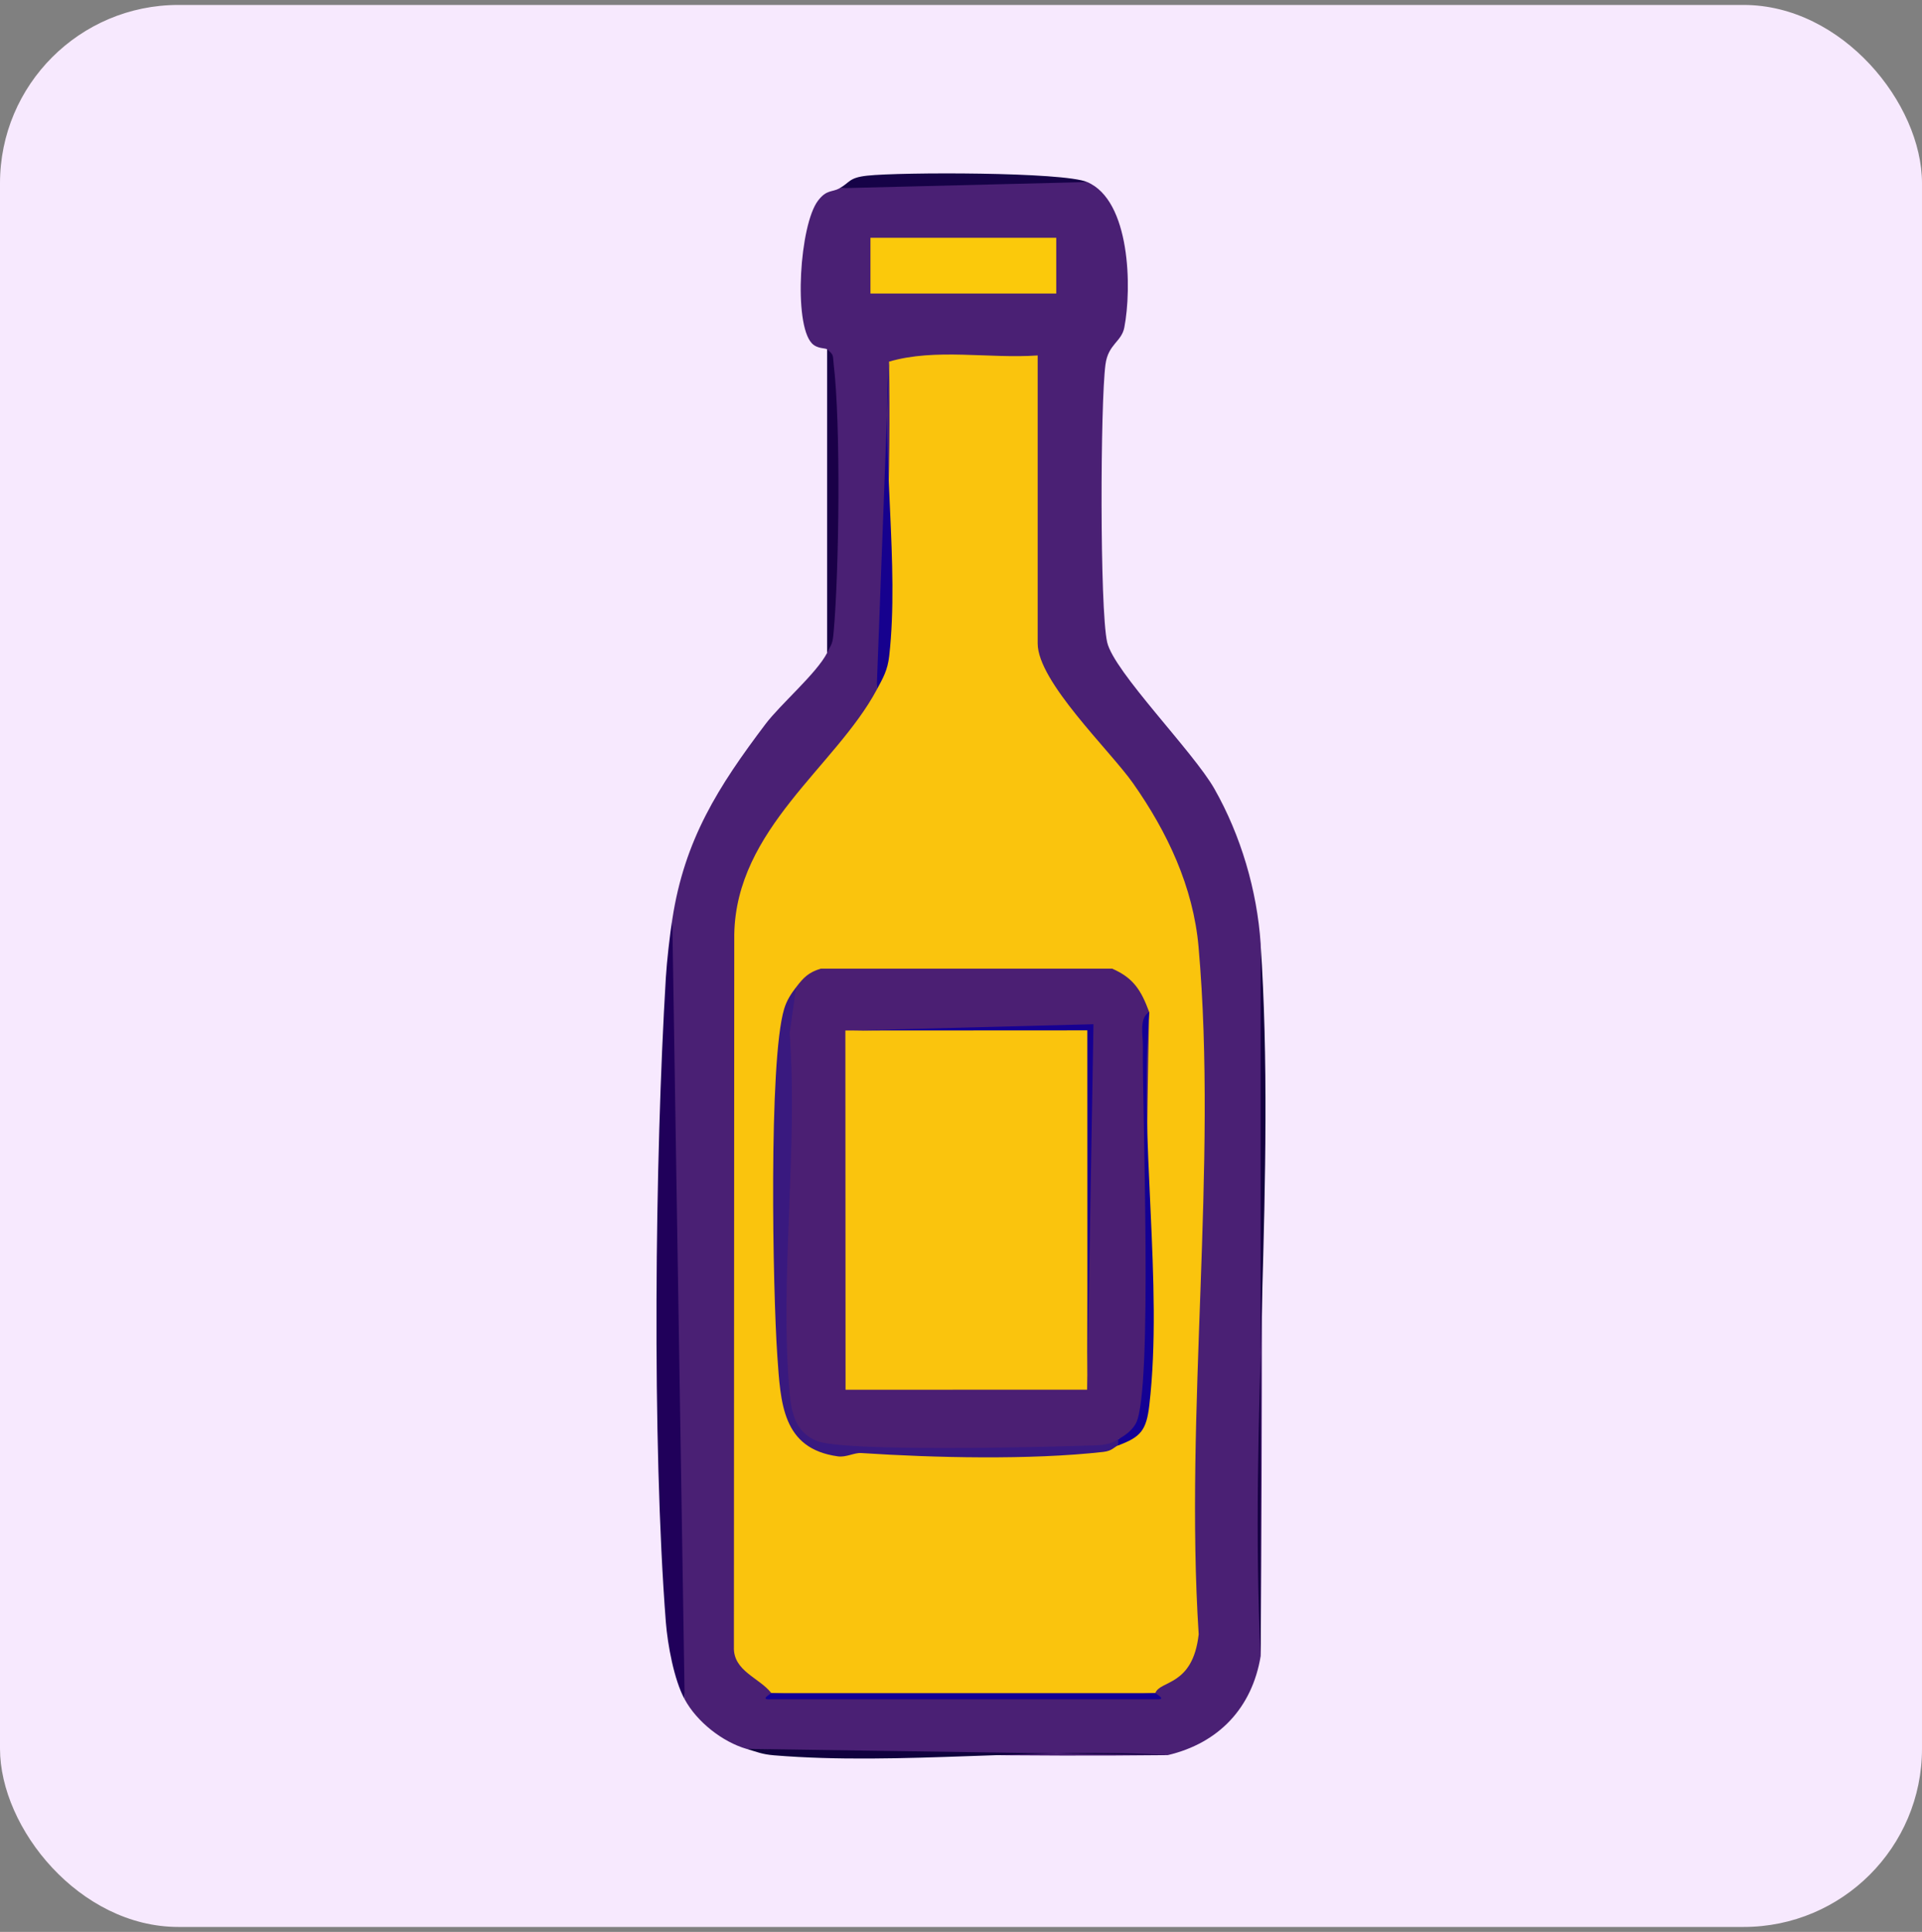 <?xml version="1.0" encoding="UTF-8"?>
<svg xmlns="http://www.w3.org/2000/svg" width="194" height="195" viewBox="0 0 194 195" fill="none">
  <rect x="0" y="0" width="194" height="195" fill="#808080" stroke="none"/>
  <rect y="0.5" width="194" height="194" rx="18" fill="#F7E9FE"></rect>
  <g clip-path="url(#clip0_133_997)">
    <path d="M109.739 18.375C114.109 20.244 114.253 29.102 113.484 33.059C113.202 34.509 111.858 34.728 111.583 36.784C111.065 40.635 110.996 61.457 111.752 64.82C112.415 67.783 120.46 75.878 122.579 79.622C125.248 84.323 126.886 89.886 127.248 95.268C127.417 119.222 127.417 143.182 127.248 167.155C126.386 172.38 123.023 175.944 117.872 177.156C103.688 177.306 89.524 177.1 75.365 176.531C72.915 175.819 70.346 173.799 69.114 171.53C67.045 145.357 66.626 119.103 67.864 92.768C69.089 84.748 72.508 79.385 77.259 73.096C78.797 71.058 82.416 67.983 83.492 65.889C84.298 55.825 84.442 45.311 83.492 35.259C83.323 35.115 82.485 35.228 81.941 34.647C80.072 32.652 80.722 22.676 82.566 20.257C83.442 19.107 83.96 19.432 84.742 19.006C92.987 17.888 101.319 17.681 109.746 18.381L109.739 18.375Z" fill="#4A2074"></path>
    <path d="M69.108 171.524C68.033 169.549 67.389 166.004 67.208 163.735C65.801 145.558 66.101 117.034 67.208 98.675C67.308 97.006 67.608 94.418 67.858 92.762L69.108 171.524Z" fill="#20005A"></path>
    <path d="M127.242 167.148V95.262C128.792 118.616 126.086 143.626 127.242 167.148Z" fill="#150041"></path>
    <path d="M117.866 177.15C104.995 176.337 90.849 178.225 78.128 177.175C76.872 177.069 76.409 176.831 75.359 176.525L117.866 177.15Z" fill="#10013E"></path>
    <path d="M83.485 65.883V35.253C84.217 35.865 84.042 35.878 84.148 36.759C84.873 42.823 84.704 57.506 84.148 63.757C84.035 65.026 83.973 64.926 83.485 65.883Z" fill="#1A0048"></path>
    <path d="M109.739 18.375L84.736 19C85.817 18.419 85.642 17.938 87.523 17.731C90.893 17.363 107.333 17.344 109.739 18.375Z" fill="#160247"></path>
    <path d="M106.614 24.001H87.861V29.627H106.614V24.001Z" fill="#FBC90B"></path>
    <path d="M89.736 36.503C94.418 35.121 99.85 36.222 104.739 35.878V64.945C104.739 68.814 112.052 75.759 114.371 79.066C117.816 83.967 120.447 89.511 120.979 95.587C122.923 117.716 119.547 142.545 120.991 164.961C120.397 170.249 117.065 169.58 116.615 170.899C104.157 171.443 90.455 171.437 77.859 170.899C76.672 169.349 73.99 168.68 74.078 166.242L74.115 94.331C74.284 83.667 84.348 77.359 88.486 69.633C89.517 58.719 89.936 47.673 89.736 36.503Z" fill="#FAC40D"></path>
    <path d="M116.615 170.899C116.603 170.93 117.703 171.505 116.928 171.524H77.547C76.766 171.493 77.878 170.924 77.859 170.899H116.615Z" fill="#130095"></path>
    <path d="M89.736 36.503C88.942 45.917 90.793 57.006 89.755 66.208C89.593 67.652 89.136 68.427 88.486 69.633L89.736 36.503Z" fill="#16018E"></path>
    <path d="M112.24 97.763C114.421 98.707 115.184 99.969 115.99 102.138C115.722 114.415 115.659 126.798 115.803 139.294C116.034 142.632 115.053 144.626 112.865 145.27C112.865 145.439 112.84 145.583 112.759 145.633C110.565 146.995 84.186 147.008 82.223 145.839C80.104 144.576 79.51 143.026 79.26 140.657C78.541 128.58 78.722 116.384 79.191 104.295C79.247 102.763 79.778 101.069 80.36 99.644C81.11 98.656 81.629 98.138 82.86 97.769H112.24V97.763Z" fill="#4B1F73"></path>
    <path d="M112.865 145.27C113.409 145.445 113.403 145.658 112.865 145.895C112.465 146.039 112.277 146.451 111.365 146.551C103.976 147.383 94.243 147.145 86.917 146.664C86.223 146.62 85.411 147.12 84.573 147.001C78.947 146.226 78.797 141.626 78.46 136.856C78.003 130.324 77.566 107.095 79.147 101.844C79.403 100.988 79.829 100.332 80.36 99.638L79.704 104.295C80.572 116.009 78.66 129.074 79.704 140.613C79.891 142.663 80.31 144.539 82.391 145.426C85.067 146.564 105.032 146.076 109.458 145.92C110.646 145.876 111.827 145.983 112.865 145.27Z" fill="#39197F"></path>
    <path d="M112.865 145.895V145.27C113.565 144.907 114.296 144.357 114.665 143.645C116.384 140.294 115.278 111.858 115.359 105.564C115.372 104.507 114.959 102.782 115.997 102.132C114.921 114.678 117.428 129.58 116.009 141.838C115.715 144.357 115.146 145.057 112.871 145.889L112.865 145.895Z" fill="#140194"></path>
    <path d="M85.986 104.013L109.977 103.695L109.739 140.269L85.348 140.275L85.329 104.013H85.986Z" fill="#FAC40D"></path>
    <path d="M85.986 104.014L110.371 103.382L109.739 140.269H109.764L109.752 104.001L85.986 104.014Z" fill="#170092"></path>
  </g>
  <defs>
    <clipPath id="clip0_133_997">
      <rect width="61.472" height="160" fill="white" transform="translate(66.264 17.5)"></rect>
    </clipPath>
  </defs>
</svg>
